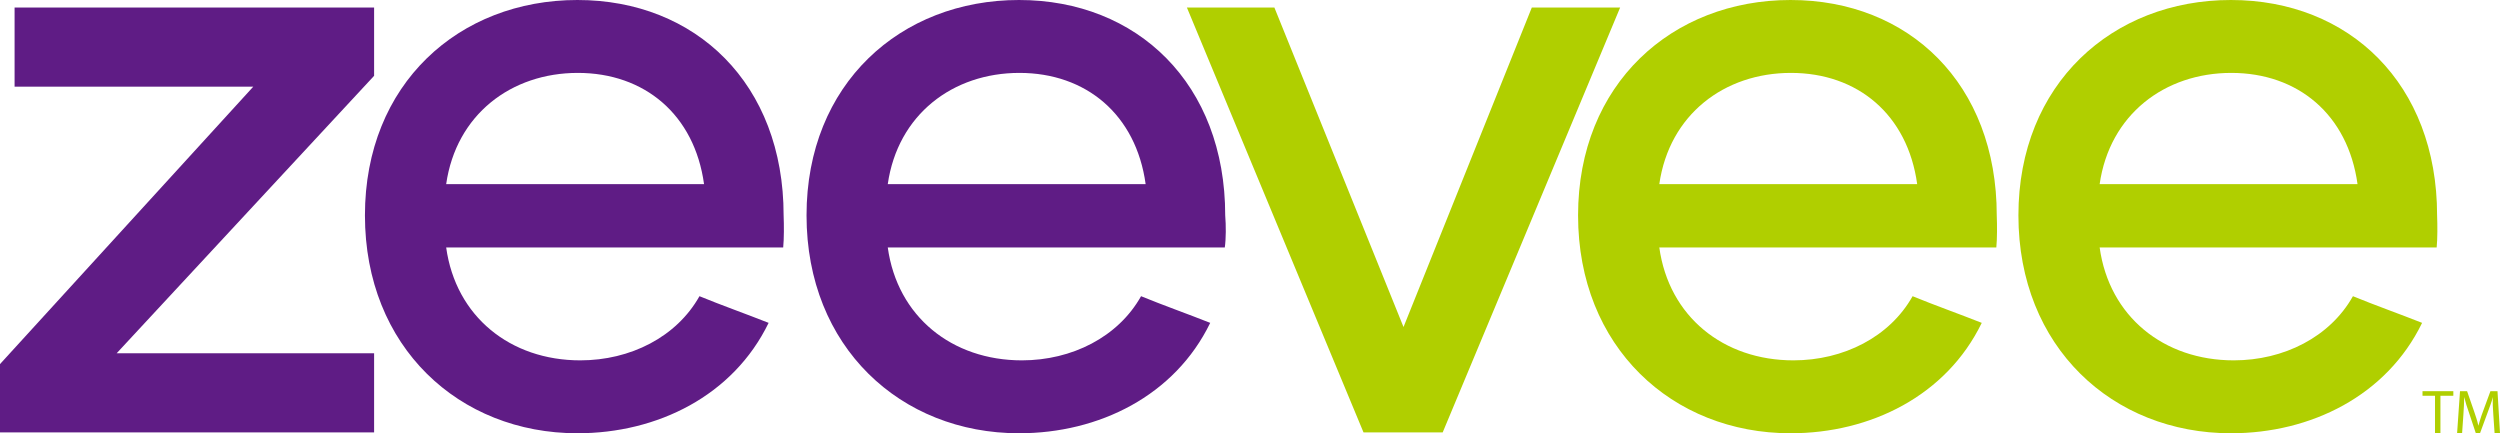 <?xml version="1.0" encoding="UTF-8"?><svg id="Layer_2" xmlns="http://www.w3.org/2000/svg" viewBox="0 0 600.1 104"><defs><style>.cls-1{fill:#5f1c85;}.cls-1,.cls-2{stroke-width:0px;}.cls-2{fill:#b0cf00;}</style></defs><g id="layer"><polygon class="cls-1" points="3.5 1.8 3.5 20.8 60.8 20.8 0 87.4 0 103.8 89.8 103.8 89.8 84.8 28 84.8 89.8 18.2 89.8 1.8 3.5 1.8"/><path class="cls-1" d="m188,59.4h-80.9c2.3,16.6,15.4,27.1,32.2,27.1,12,0,23.1-5.6,28.6-15.4,5.1,2.1,11.3,4.3,16.6,6.4-8.5,17.5-26.7,26.5-45.9,26.5-28.4,0-51-20.7-51-52.3S110.2,0,138.6,0s49.5,20.1,49.5,51.7c.1,2.4.1,5.6-.1,7.7m-19-15.2c-2.3-16.7-14.3-26.7-30.3-26.7s-29.2,10-31.6,26.7h61.9Z"/><path class="cls-1" d="m294,59.4h-80.9c2.3,16.6,15.4,27.1,32.2,27.1,12,0,23.1-5.6,28.6-15.4,5.1,2.1,11.3,4.3,16.6,6.4-8.5,17.5-26.7,26.5-45.9,26.5-28.4,0-51-20.7-51-52.3S216.2,0,244.6,0s49.5,20.1,49.5,51.7c.2,2.4.2,5.6-.1,7.7m-19-15.2c-2.3-16.7-14.3-26.7-30.3-26.7s-29.2,10-31.6,26.7h61.9Z"/><polygon class="cls-2" points="305.9 1.8 336.9 78.5 367.7 1.8 388.9 1.8 346.3 103.8 346.5 103.8 327.3 103.8 284.9 1.8 305.9 1.8"/><path class="cls-2" d="m479.2,59.4h-80.9c2.3,16.6,15.4,27.1,32.2,27.1,12,0,23.1-5.6,28.6-15.4,5.1,2.1,11.3,4.3,16.6,6.4-8.5,17.5-26.7,26.5-45.9,26.5-28.4,0-51-20.7-51-52.3S401.4,0,429.8,0s49.5,20.1,49.5,51.7c.1,2.4.1,5.6-.1,7.7m-19-15.2c-2.3-16.7-14.3-26.7-30.3-26.7s-29.2,10-31.6,26.7h61.9Z"/><path class="cls-2" d="m584.9,59.4h-80.9c2.3,16.6,15.4,27.1,32.2,27.1,12,0,23.1-5.6,28.6-15.4,5.1,2.1,11.3,4.3,16.6,6.4-8.5,17.5-26.7,26.5-45.9,26.5-28.4,0-51-20.7-51-52.3S507.1,0,535.5,0s49.5,20.1,49.5,51.7c.1,2.4.1,5.6-.1,7.7m-19-15.2c-2.3-16.7-14.3-26.7-30.3-26.7s-29.2,10-31.6,26.7h61.9Z"/><polygon class="cls-2" points="584.5 95 581.5 95 581.5 93.9 588.9 93.9 588.9 95 585.8 95 585.8 104 584.5 104 584.5 95"/><path class="cls-2" d="m598.5,99.6c-.1-1.4-.2-3.1-.1-4.3h0c-.3,1.2-.8,2.4-1.3,3.8l-1.8,4.9h-1l-1.6-4.8c-.5-1.4-.9-2.7-1.2-3.9h0c0,1.3-.1,2.9-.2,4.4l-.3,4.3h-1.2l.7-10.1h1.7l1.7,4.9c.4,1.2.8,2.3,1,3.4h0c.3-1,.6-2.1,1.1-3.4l1.8-4.9h1.7l.6,10.1h-1.3l-.3-4.4Z"/></g></svg>